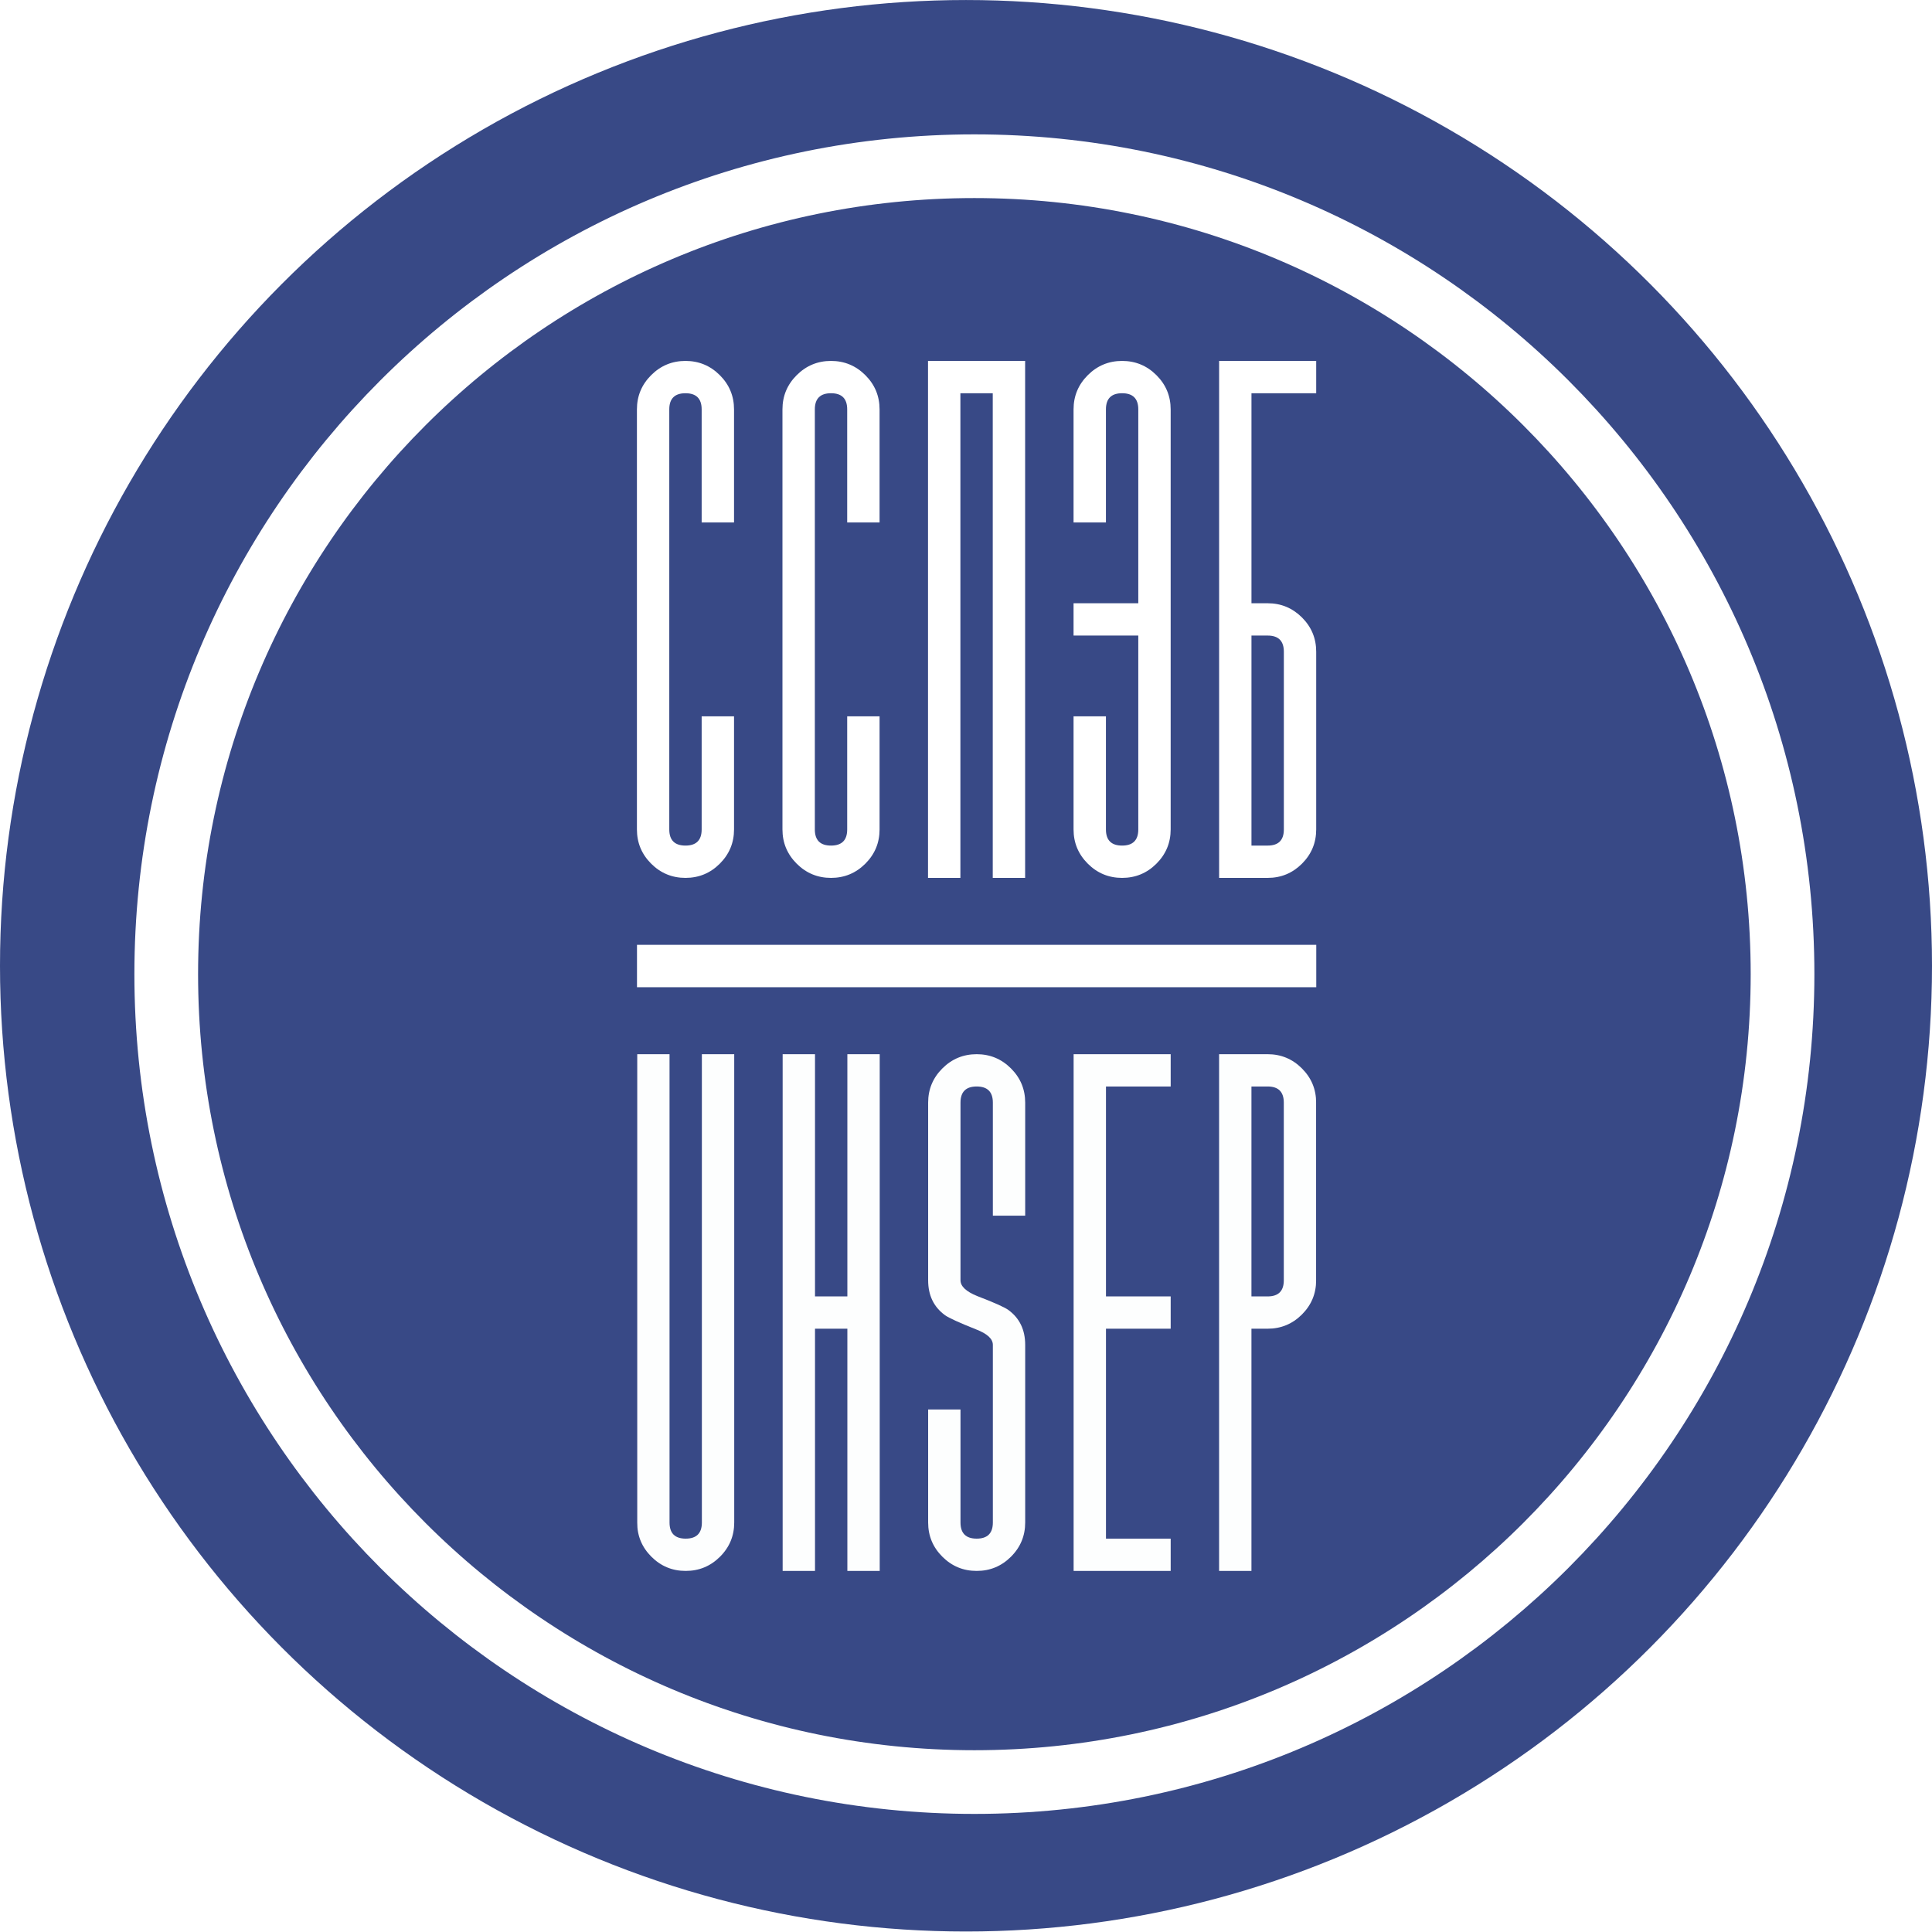 <?xml version="1.0" encoding="UTF-8"?> <svg xmlns="http://www.w3.org/2000/svg" width="91" height="91" viewBox="0 0 91 91" fill="none"> <ellipse cx="45.5" cy="45.489" rx="45.5" ry="45.488" fill="#384986"></ellipse> <path d="M83.96 45.883C83.96 66.9 66.918 83.938 45.895 83.938C24.872 83.938 7.83 66.9 7.83 45.883C7.83 24.867 24.872 7.829 45.895 7.829C66.918 7.829 83.96 24.867 83.96 45.883Z" stroke="white" stroke-width="3"></path> <g clip-path="url(#clip0_70_1643)"> <path d="M34.574 39.067C34.574 39.697 34.35 40.234 33.903 40.681C33.456 41.127 32.917 41.35 32.287 41.35C31.657 41.35 31.118 41.127 30.671 40.681C30.224 40.234 30 39.697 30 39.067V19.283C30 18.654 30.224 18.116 30.671 17.67C31.118 17.224 31.657 17 32.287 17C32.917 17 33.456 17.224 33.903 17.67C34.35 18.116 34.574 18.654 34.574 19.283V24.61H33.049V19.283C33.049 18.776 32.795 18.522 32.287 18.522C31.779 18.522 31.524 18.776 31.524 19.283V39.067C31.524 39.575 31.779 39.828 32.287 39.828C32.795 39.828 33.049 39.575 33.049 39.067V33.741H34.574V39.067Z" fill="white"></path> <path d="M41.429 39.067C41.429 39.697 41.206 40.234 40.758 40.681C40.311 41.127 39.772 41.35 39.142 41.35C38.512 41.35 37.974 41.127 37.526 40.681C37.079 40.234 36.855 39.697 36.855 39.067V19.283C36.855 18.654 37.079 18.116 37.526 17.67C37.974 17.224 38.512 17 39.142 17C39.772 17 40.311 17.224 40.758 17.67C41.206 18.116 41.429 18.654 41.429 19.283V24.61H39.904V19.283C39.904 18.776 39.651 18.522 39.142 18.522C38.634 18.522 38.38 18.776 38.38 19.283V39.067C38.38 39.575 38.634 39.828 39.142 39.828C39.651 39.828 39.904 39.575 39.904 39.067V33.741H41.429V39.067Z" fill="white"></path> <path d="M48.285 41.35H46.76L46.76 18.522H45.236V41.35H43.711V17H45.236H46.76H48.285V41.35Z" fill="white"></path> <path d="M50.566 39.067C50.566 39.697 50.79 40.234 51.237 40.681C51.684 41.127 52.223 41.35 52.853 41.35C53.483 41.35 54.022 41.127 54.469 40.681C54.916 40.234 55.14 39.697 55.14 39.067V19.283C55.14 18.654 54.916 18.116 54.469 17.67C54.022 17.224 53.483 17 52.853 17C52.223 17 51.684 17.224 51.237 17.67C50.79 18.116 50.566 18.654 50.566 19.283L50.566 24.61L52.091 24.61V19.283C52.091 18.776 52.345 18.522 52.853 18.522C53.361 18.522 53.615 18.776 53.615 19.283V28.414H50.566V29.936H53.615L53.615 39.067C53.615 39.575 53.361 39.828 52.853 39.828C52.345 39.828 52.091 39.575 52.091 39.067V33.741H50.566V39.067Z" fill="white"></path> <path d="M61.995 30.697C61.995 30.068 61.772 29.53 61.325 29.084C60.877 28.638 60.339 28.414 59.709 28.414H58.946V18.522H61.995V17H57.422V41.35H59.709C60.339 41.35 60.877 41.127 61.325 40.681C61.772 40.234 61.995 39.697 61.995 39.067V30.697ZM60.471 30.697V39.067C60.471 39.575 60.217 39.828 59.709 39.828H58.946V29.936H59.709C60.217 29.936 60.471 30.19 60.471 30.697Z" fill="white"></path> <g opacity="0.99" filter="url(#filter0_f_70_1643)"> <path d="M34.583 71.712C34.583 72.341 34.36 72.878 33.913 73.324C33.466 73.77 32.927 73.993 32.297 73.993C31.668 73.993 31.129 73.77 30.682 73.324C30.235 72.878 30.012 72.341 30.012 71.712V49.654H31.536V71.712C31.536 72.219 31.79 72.472 32.297 72.472C32.806 72.472 33.059 72.219 33.059 71.712V49.654H34.583V71.712Z" fill="white"></path> <path d="M41.436 73.993H39.912V62.584H38.388V73.993H36.864V49.654H38.388V61.063H39.912V49.654H41.436V73.993Z" fill="white"></path> <path d="M48.288 71.712C48.288 72.341 48.065 72.878 47.618 73.324C47.171 73.77 46.633 73.993 46.003 73.993C45.373 73.993 44.834 73.77 44.387 73.324C43.94 72.878 43.717 72.341 43.717 71.712V66.388H45.241V71.712C45.241 72.219 45.495 72.472 46.003 72.472C46.511 72.472 46.765 72.219 46.765 71.712V63.345C46.765 63.061 46.5 62.818 45.972 62.615C45.18 62.3 44.692 62.077 44.509 61.946C43.981 61.56 43.717 61.013 43.717 60.303V51.936C43.717 51.307 43.94 50.77 44.387 50.324C44.834 49.877 45.373 49.654 46.003 49.654C46.633 49.654 47.171 49.877 47.618 50.324C48.065 50.77 48.288 51.307 48.288 51.936V57.26H46.765V51.936C46.765 51.429 46.511 51.175 46.003 51.175C45.495 51.175 45.241 51.429 45.241 51.936V60.303C45.241 60.587 45.505 60.835 46.033 61.048C46.825 61.352 47.313 61.57 47.496 61.702C48.024 62.088 48.288 62.635 48.288 63.345V71.712Z" fill="white"></path> <path d="M55.141 73.993H50.569V49.654H55.141V51.175H52.093V61.063H55.141V62.584H52.093V72.472H55.141V73.993Z" fill="white"></path> <path d="M61.992 60.303C61.992 60.931 61.769 61.469 61.322 61.915C60.875 62.361 60.337 62.584 59.707 62.584H58.945V73.993H57.421V49.654H59.707C60.337 49.654 60.875 49.877 61.322 50.324C61.769 50.77 61.992 51.307 61.992 51.936V60.303ZM60.469 60.303V51.936C60.469 51.429 60.215 51.175 59.707 51.175H58.945V61.063H59.707C60.215 61.063 60.469 60.81 60.469 60.303Z" fill="white"></path> </g> <path d="M61.998 44.502H30.003V46.499H61.998V44.502Z" fill="white"></path> </g> <defs> <filter id="filter0_f_70_1643" x="29.689" y="49.331" width="32.627" height="24.985" filterUnits="userSpaceOnUse" color-interpolation-filters="sRGB"> <feFlood flood-opacity="0" result="BackgroundImageFix"></feFlood> <feBlend mode="normal" in="SourceGraphic" in2="BackgroundImageFix" result="shape"></feBlend> <feGaussianBlur stdDeviation="0.162" result="effect1_foregroundBlur_70_1643"></feGaussianBlur> </filter> <clipPath id="clip0_70_1643"> <rect width="32" height="57" fill="white" transform="translate(30 17)"></rect> </clipPath> </defs> </svg> 